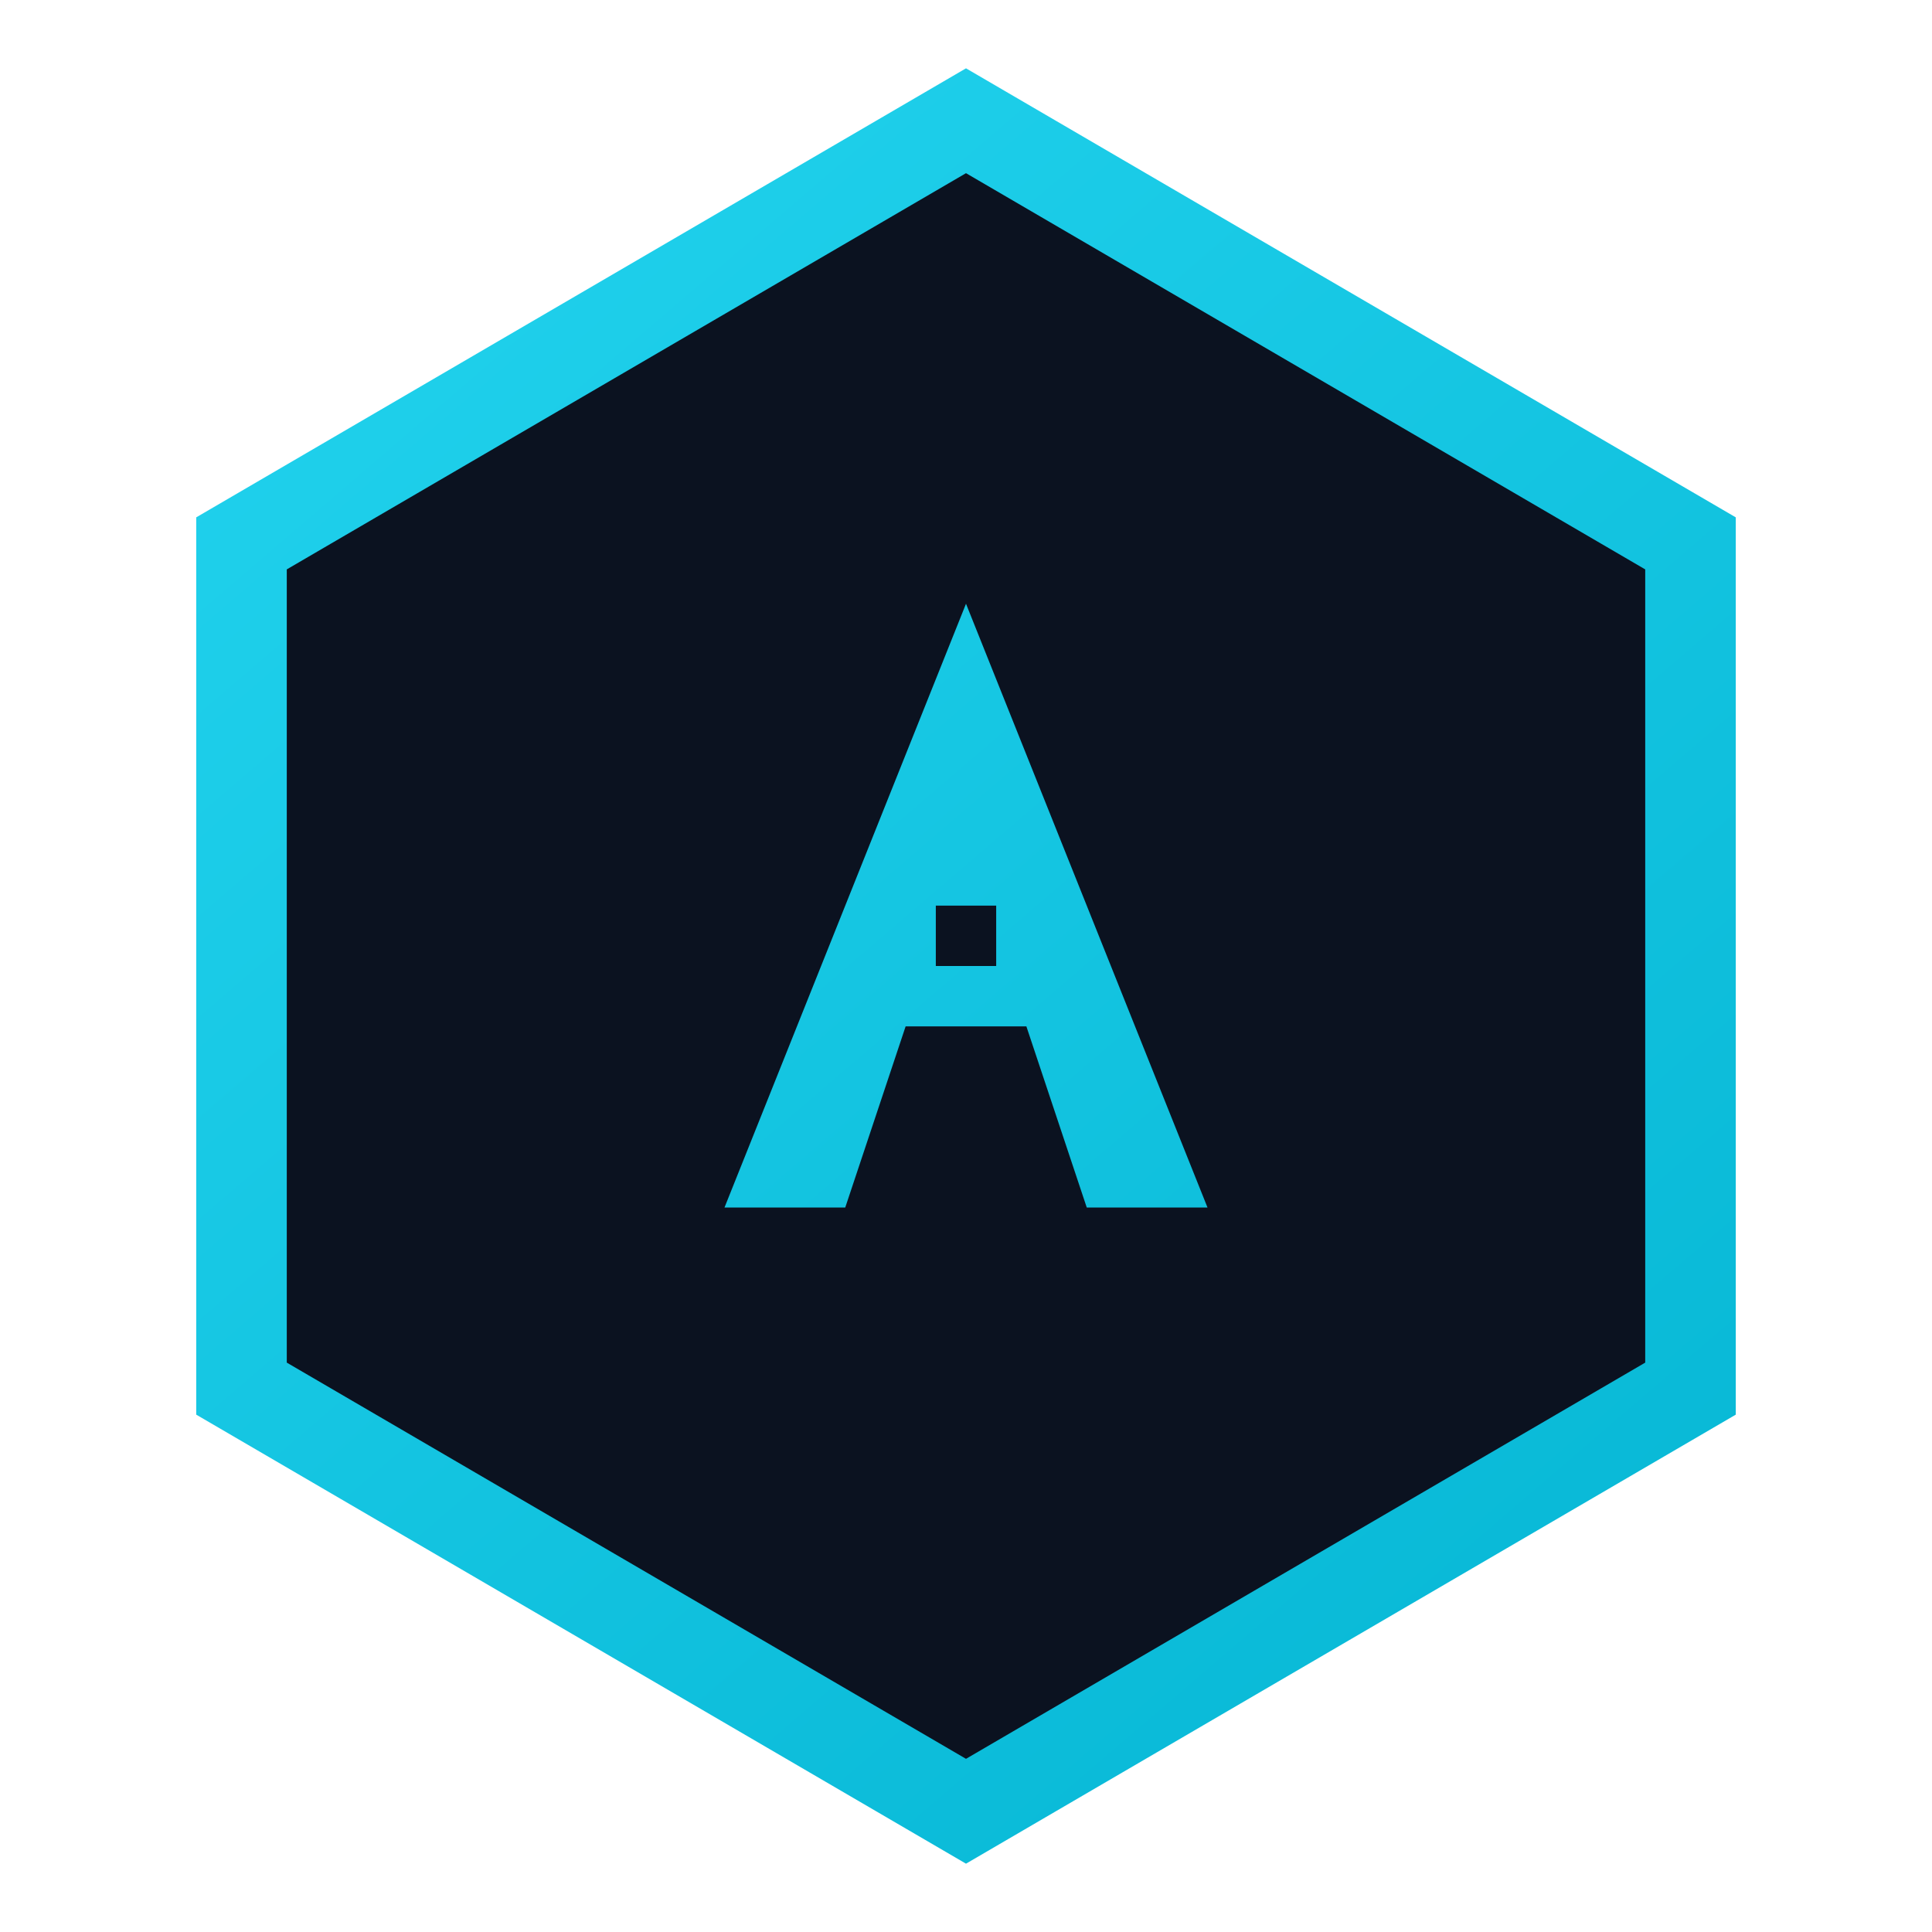 <svg width="32" height="32" viewBox="0 0 32 32" fill="none" xmlns="http://www.w3.org/2000/svg">
  <!-- Hexagon background -->
  <path d="M16 2L28 9V23L16 30L4 23V9L16 2Z" fill="#0b1220"/>
  <path d="M16 2L28 9V23L16 30L4 23V9L16 2Z" stroke="url(#gradient)" stroke-width="1.5"/>
  
  <!-- Stylized A -->
  <path d="M16 10L20 20H18L17 17H15L14 20H12L16 10Z" fill="url(#gradient)"/>
  <path d="M15.5 15.5H16.5" stroke="#0b1220" stroke-width="1"/>
  
  <defs>
    <linearGradient id="gradient" x1="4" y1="2" x2="28" y2="30" gradientUnits="userSpaceOnUse">
      <stop stop-color="#22d3ee"/>
      <stop offset="1" stop-color="#06b6d4"/>
    </linearGradient>
  </defs>
</svg>
